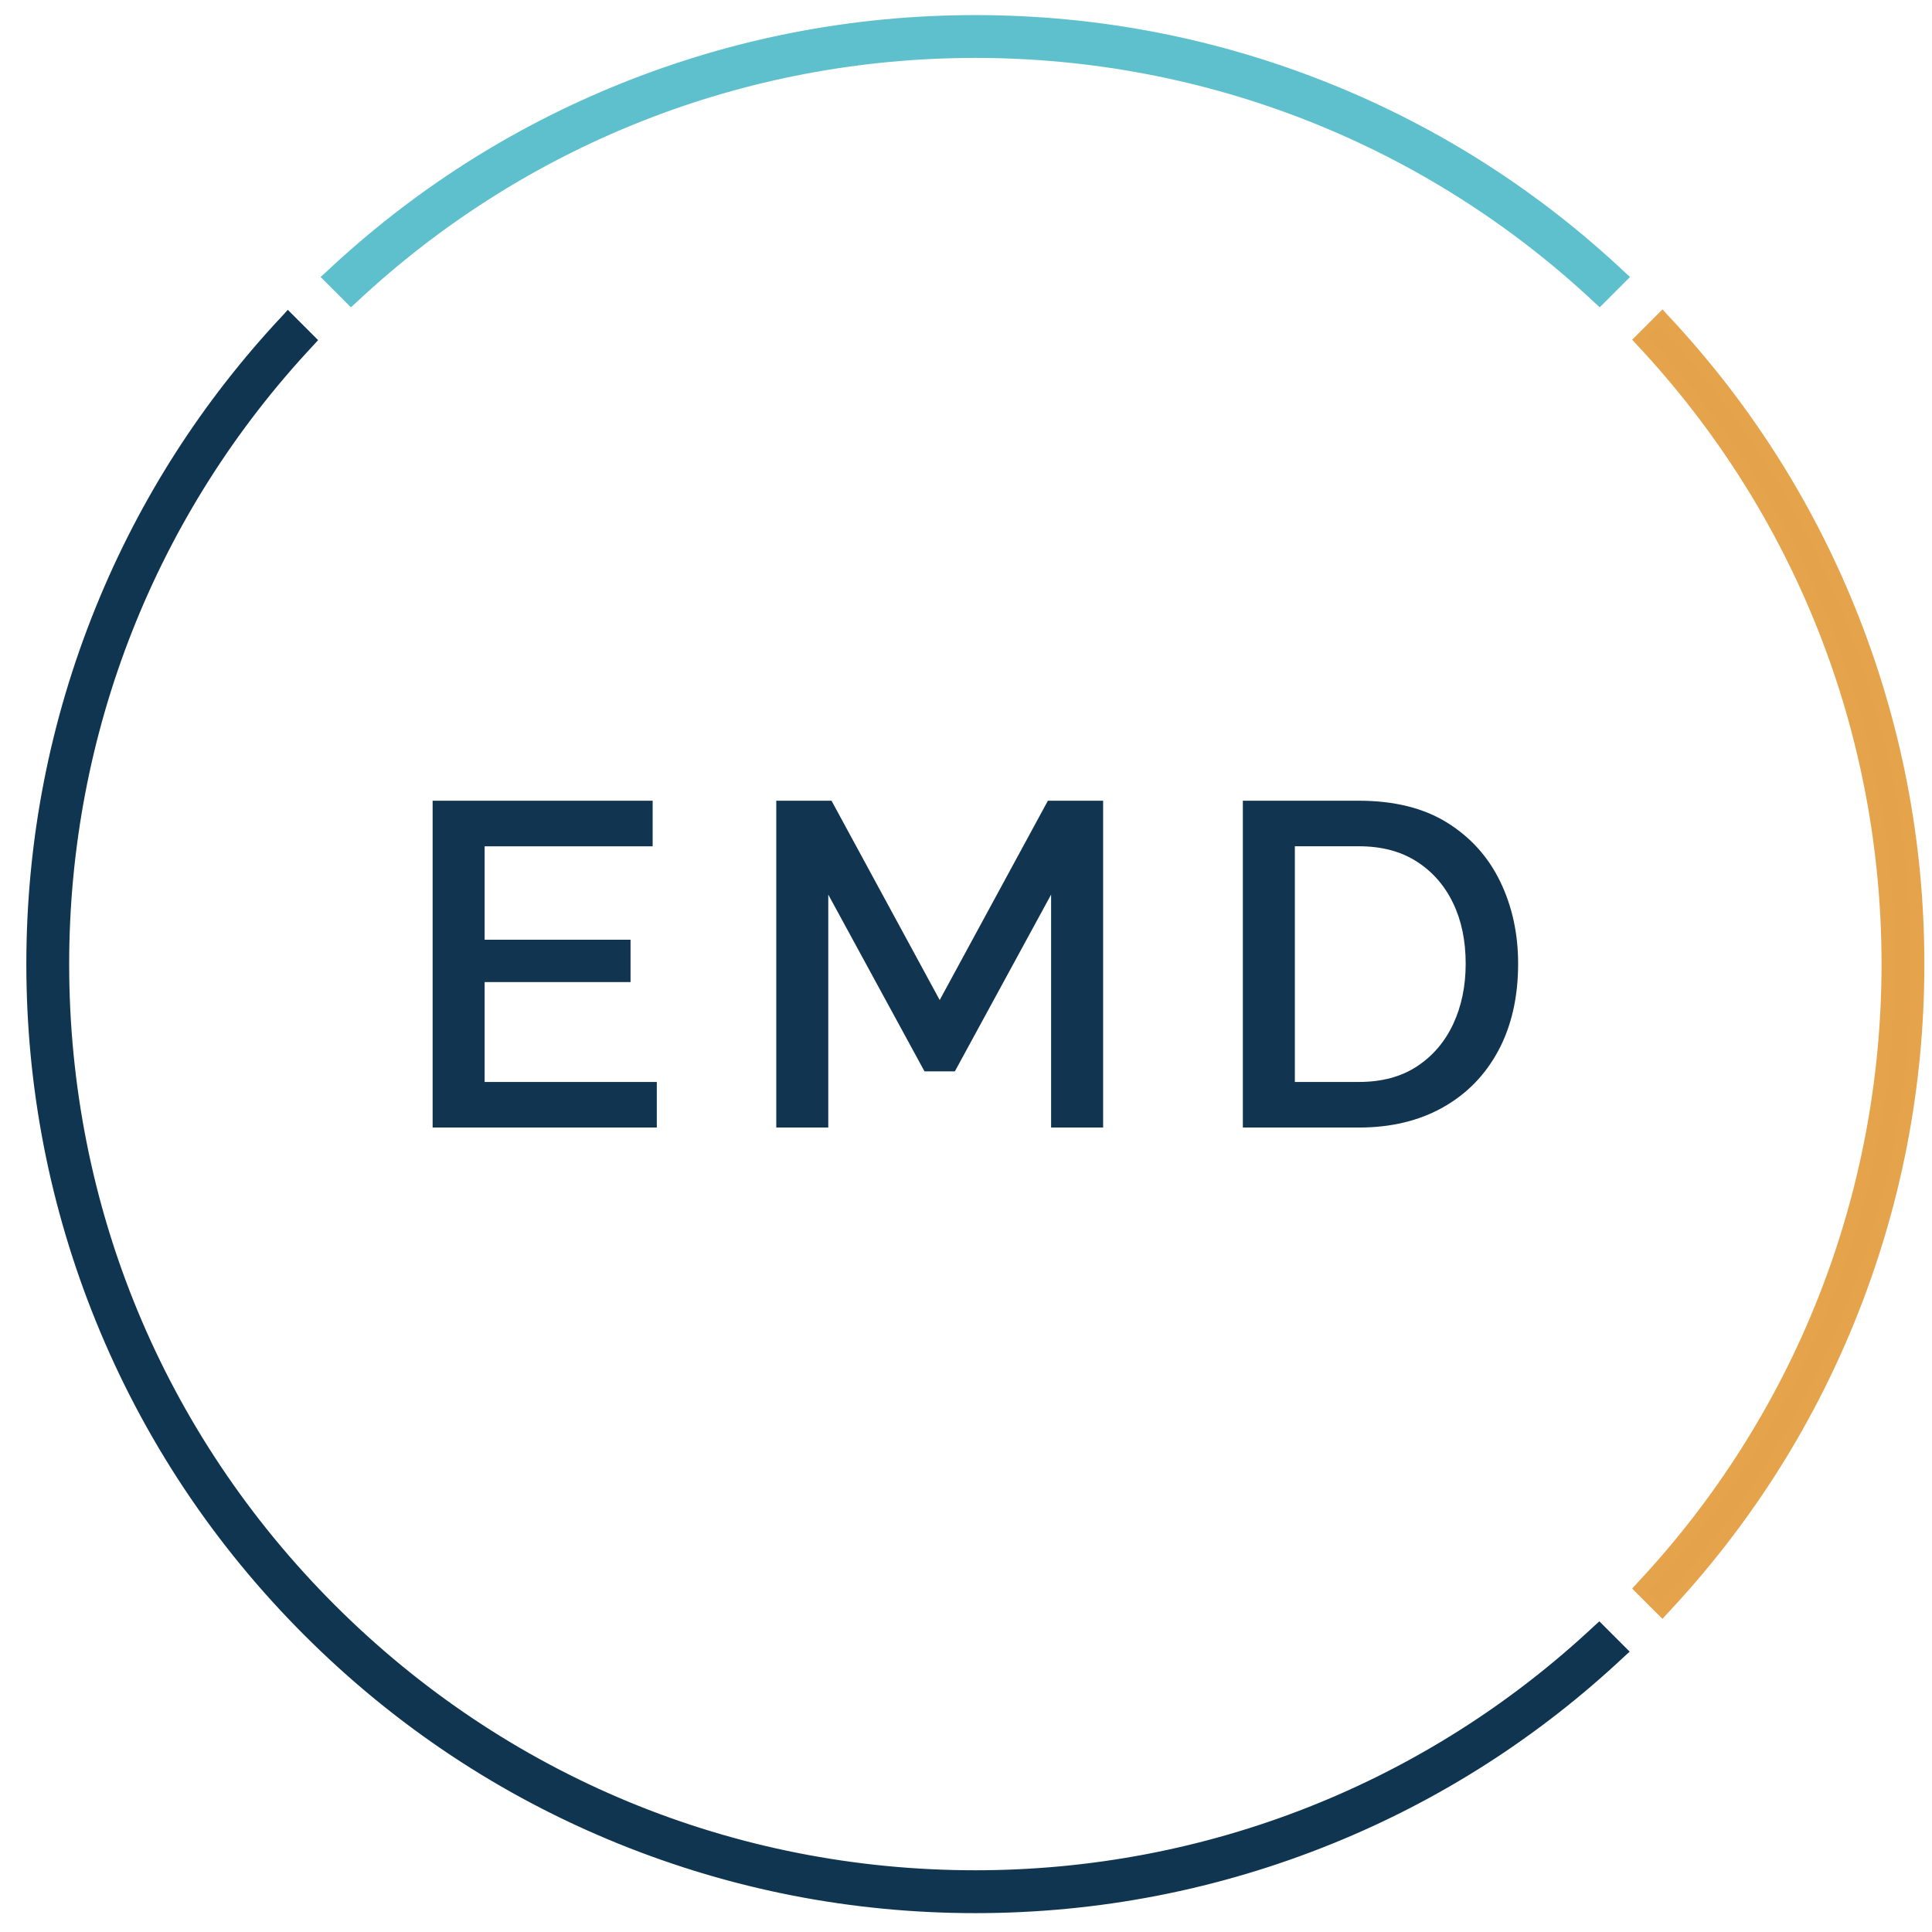 
<svg version="1.1" id="Calque_1" xmlns="http://www.w3.org/2000/svg" xmlns:xlink="http://www.w3.org/1999/xlink" x="0px" y="0px"
	 viewBox="0 0 512 512" style="enable-background:new 0 0 512 512;" xml:space="preserve">
<style type="text/css">
	.st0{fill:#0F3551;}
	.st1{fill:#5DC0CC;}
	.st2{fill:#5EC0CC;}
	.st3{fill:#E4A24A;}
	.st4{fill:#E5A34B;}
	.st5{fill:#113551;}
</style>
<g>
	<g>
		<path class="st0" d="M424.52,431.44l-0.75,0.7c-44.92,42.1-103.62,65.28-165.28,65.28c-64.62,0-125.37-25.16-171.07-70.86
			C41.72,380.87,16.56,320.12,16.56,255.5c0-61.67,23.18-120.37,65.28-165.28l0.7-0.75l-5.52-5.52l-0.75,0.8
			c-21.14,22.52-37.7,48.35-49.23,76.78C14.91,191.45,8.76,223.07,8.76,255.5c0,32.43,6.15,64.05,18.29,93.97
			c12.56,30.98,31.02,58.77,54.86,82.61c23.84,23.84,51.63,42.29,82.61,54.86c29.92,12.13,61.54,18.29,93.97,18.29c0,0,0,0,0.01,0
			c32.43,0,64.04-6.15,93.97-18.29c28.43-11.53,54.27-28.1,76.78-49.23l0.8-0.75L424.52,431.44z"/>
		<path class="st0" d="M258.49,507c-32.67,0-64.51-6.2-94.64-18.42c-31.2-12.65-59.19-31.24-83.2-55.25
			c-24.01-24.01-42.59-52-55.25-83.2C13.18,320,6.98,288.16,6.98,255.5c0-32.66,6.2-64.5,18.42-94.64
			c11.61-28.64,28.29-54.66,49.58-77.33l1.29-1.43l8.03,8.03l-1.17,1.29c-41.79,44.59-64.8,102.86-64.8,164.07
			c0,64.15,24.98,124.45,70.34,169.81c45.36,45.36,105.67,70.34,169.81,70.34c61.22,0,119.48-23.01,164.07-64.8l1.3-1.17l8.03,8.03
			l-1.43,1.3c-22.68,21.29-48.69,37.97-77.33,49.58C322.99,500.8,291.15,507,258.49,507z M77.07,86.49
			c-20.75,22.23-37.02,47.7-48.38,75.7c-12.05,29.71-18.16,61.1-18.16,93.3c0,32.2,6.11,63.59,18.16,93.3
			c12.47,30.76,30.8,58.36,54.47,82.03c23.67,23.67,51.27,41.99,82.03,54.47c29.71,12.05,61.1,18.16,93.3,18.16
			c32.21,0,63.6-6.11,93.3-18.16c28.01-11.36,53.47-27.63,75.7-48.38l-3.01-3.01c-45.18,42.11-104.1,65.29-166,65.29
			c-65.09,0-126.29-25.35-172.32-71.38C40.14,381.79,14.79,320.59,14.79,255.5c0-61.89,23.18-120.81,65.29-166L77.07,86.49z"/>
	</g>
	<g>
		<path class="st1" d="M429.35,73.4c-22.55-21.19-48.42-37.79-76.9-49.34c-29.92-12.13-61.54-18.29-93.97-18.29
			c-32.43,0-64.05,6.15-93.97,18.29c-28.49,11.55-54.37,28.16-76.91,49.35l-0.8,0.75l5.52,5.52l0.75-0.71
			c44.94-42.17,103.68-65.4,165.41-65.4c61.72,0,120.46,23.22,165.4,65.39l0.75,0.71l5.52-5.52L429.35,73.4z"/>
		<path class="st2" d="M92.99,81.44l-8.03-8.03l1.42-1.29c22.7-21.34,48.76-38.06,77.46-49.7C193.98,10.2,225.82,4,258.48,4
			c32.66,0,64.5,6.2,94.64,18.42c28.68,11.63,54.74,28.35,77.44,49.69l0,0l1.42,1.29l-8.03,8.03l-1.29-1.17
			c-44.6-41.86-102.91-64.91-164.18-64.91c-61.28,0-119.59,23.05-164.19,64.92L92.99,81.44z M89.35,74.2l3.01,3.01
			c45.2-42.19,104.17-65.41,166.12-65.41c61.95,0,120.91,23.22,166.11,65.4l3.01-3.01c-22.26-20.8-47.76-37.12-75.81-48.49
			c-29.71-12.05-61.1-18.16-93.3-18.16c-32.2,0-63.6,6.11-93.3,18.16C137.12,37.08,111.61,53.4,89.35,74.2z"/>
	</g>
	<g>
		<path class="st3" d="M489.92,161.53c-11.55-28.48-28.15-54.35-49.34-76.9l-0.75-0.8l-5.52,5.52l0.71,0.75
			c42.17,44.93,65.39,103.67,65.39,165.4c0,61.73-23.23,120.47-65.4,165.41l-0.71,0.75l5.52,5.52l0.75-0.8
			c21.19-22.54,37.79-48.42,49.35-76.91c12.13-29.92,18.29-61.54,18.29-93.97C508.21,223.07,502.06,191.45,489.92,161.53z"/>
		<path class="st4" d="M440.57,429.02l-8.03-8.03l1.17-1.3c41.86-44.61,64.92-102.92,64.92-164.2c0-61.27-23.05-119.58-64.91-164.18
			l-1.17-1.29l8.03-8.03l1.29,1.42c21.34,22.7,38.06,48.76,49.69,77.44l0,0c12.22,30.13,18.42,61.97,18.42,94.64
			s-6.2,64.5-18.42,94.64c-11.64,28.7-28.36,54.76-49.7,77.46L440.57,429.02z M436.77,421.62l3.01,3.01
			c20.8-22.26,37.12-47.76,48.5-75.83c12.05-29.71,18.16-61.1,18.16-93.3c0-32.2-6.11-63.59-18.16-93.3l0,0
			c-11.37-28.05-27.69-53.55-48.49-75.81l-3.01,3.01c42.18,45.2,65.4,104.16,65.4,166.11C502.18,317.45,478.96,376.42,436.77,421.62
			z"/>
	</g>
</g>
<g>
	<path class="st5" d="M174.06,286.73v12.08h-59.41v-86.61h58.31v12.08h-44.53v24.76h38.67v11.22h-38.67v26.47H174.06z"/>
	<path class="st5" d="M278.55,298.81v-61.73l-25.5,46.84H245l-25.5-46.84v61.73h-13.78v-86.61h14.64l28.67,52.82l28.67-52.82h14.64
		v86.61H278.55z"/>
	<path class="st5" d="M329.37,298.81v-86.61h30.74c9.35,0,17.14,1.93,23.36,5.79c6.22,3.86,10.92,9.07,14.09,15.61
		c3.17,6.55,4.76,13.81,4.76,21.78c0,8.78-1.73,16.43-5.18,22.93c-3.46,6.51-8.36,11.55-14.7,15.13
		c-6.34,3.58-13.79,5.37-22.32,5.37H329.37z M388.42,255.38c0-6.1-1.12-11.47-3.36-16.1c-2.24-4.64-5.45-8.3-9.64-10.98
		c-4.19-2.68-9.29-4.03-15.31-4.03h-16.96v62.46h16.96c6.1,0,11.24-1.38,15.43-4.15c4.19-2.76,7.38-6.51,9.58-11.22
		C387.32,266.64,388.42,261.32,388.42,255.38z"/>
</g>
</svg>
